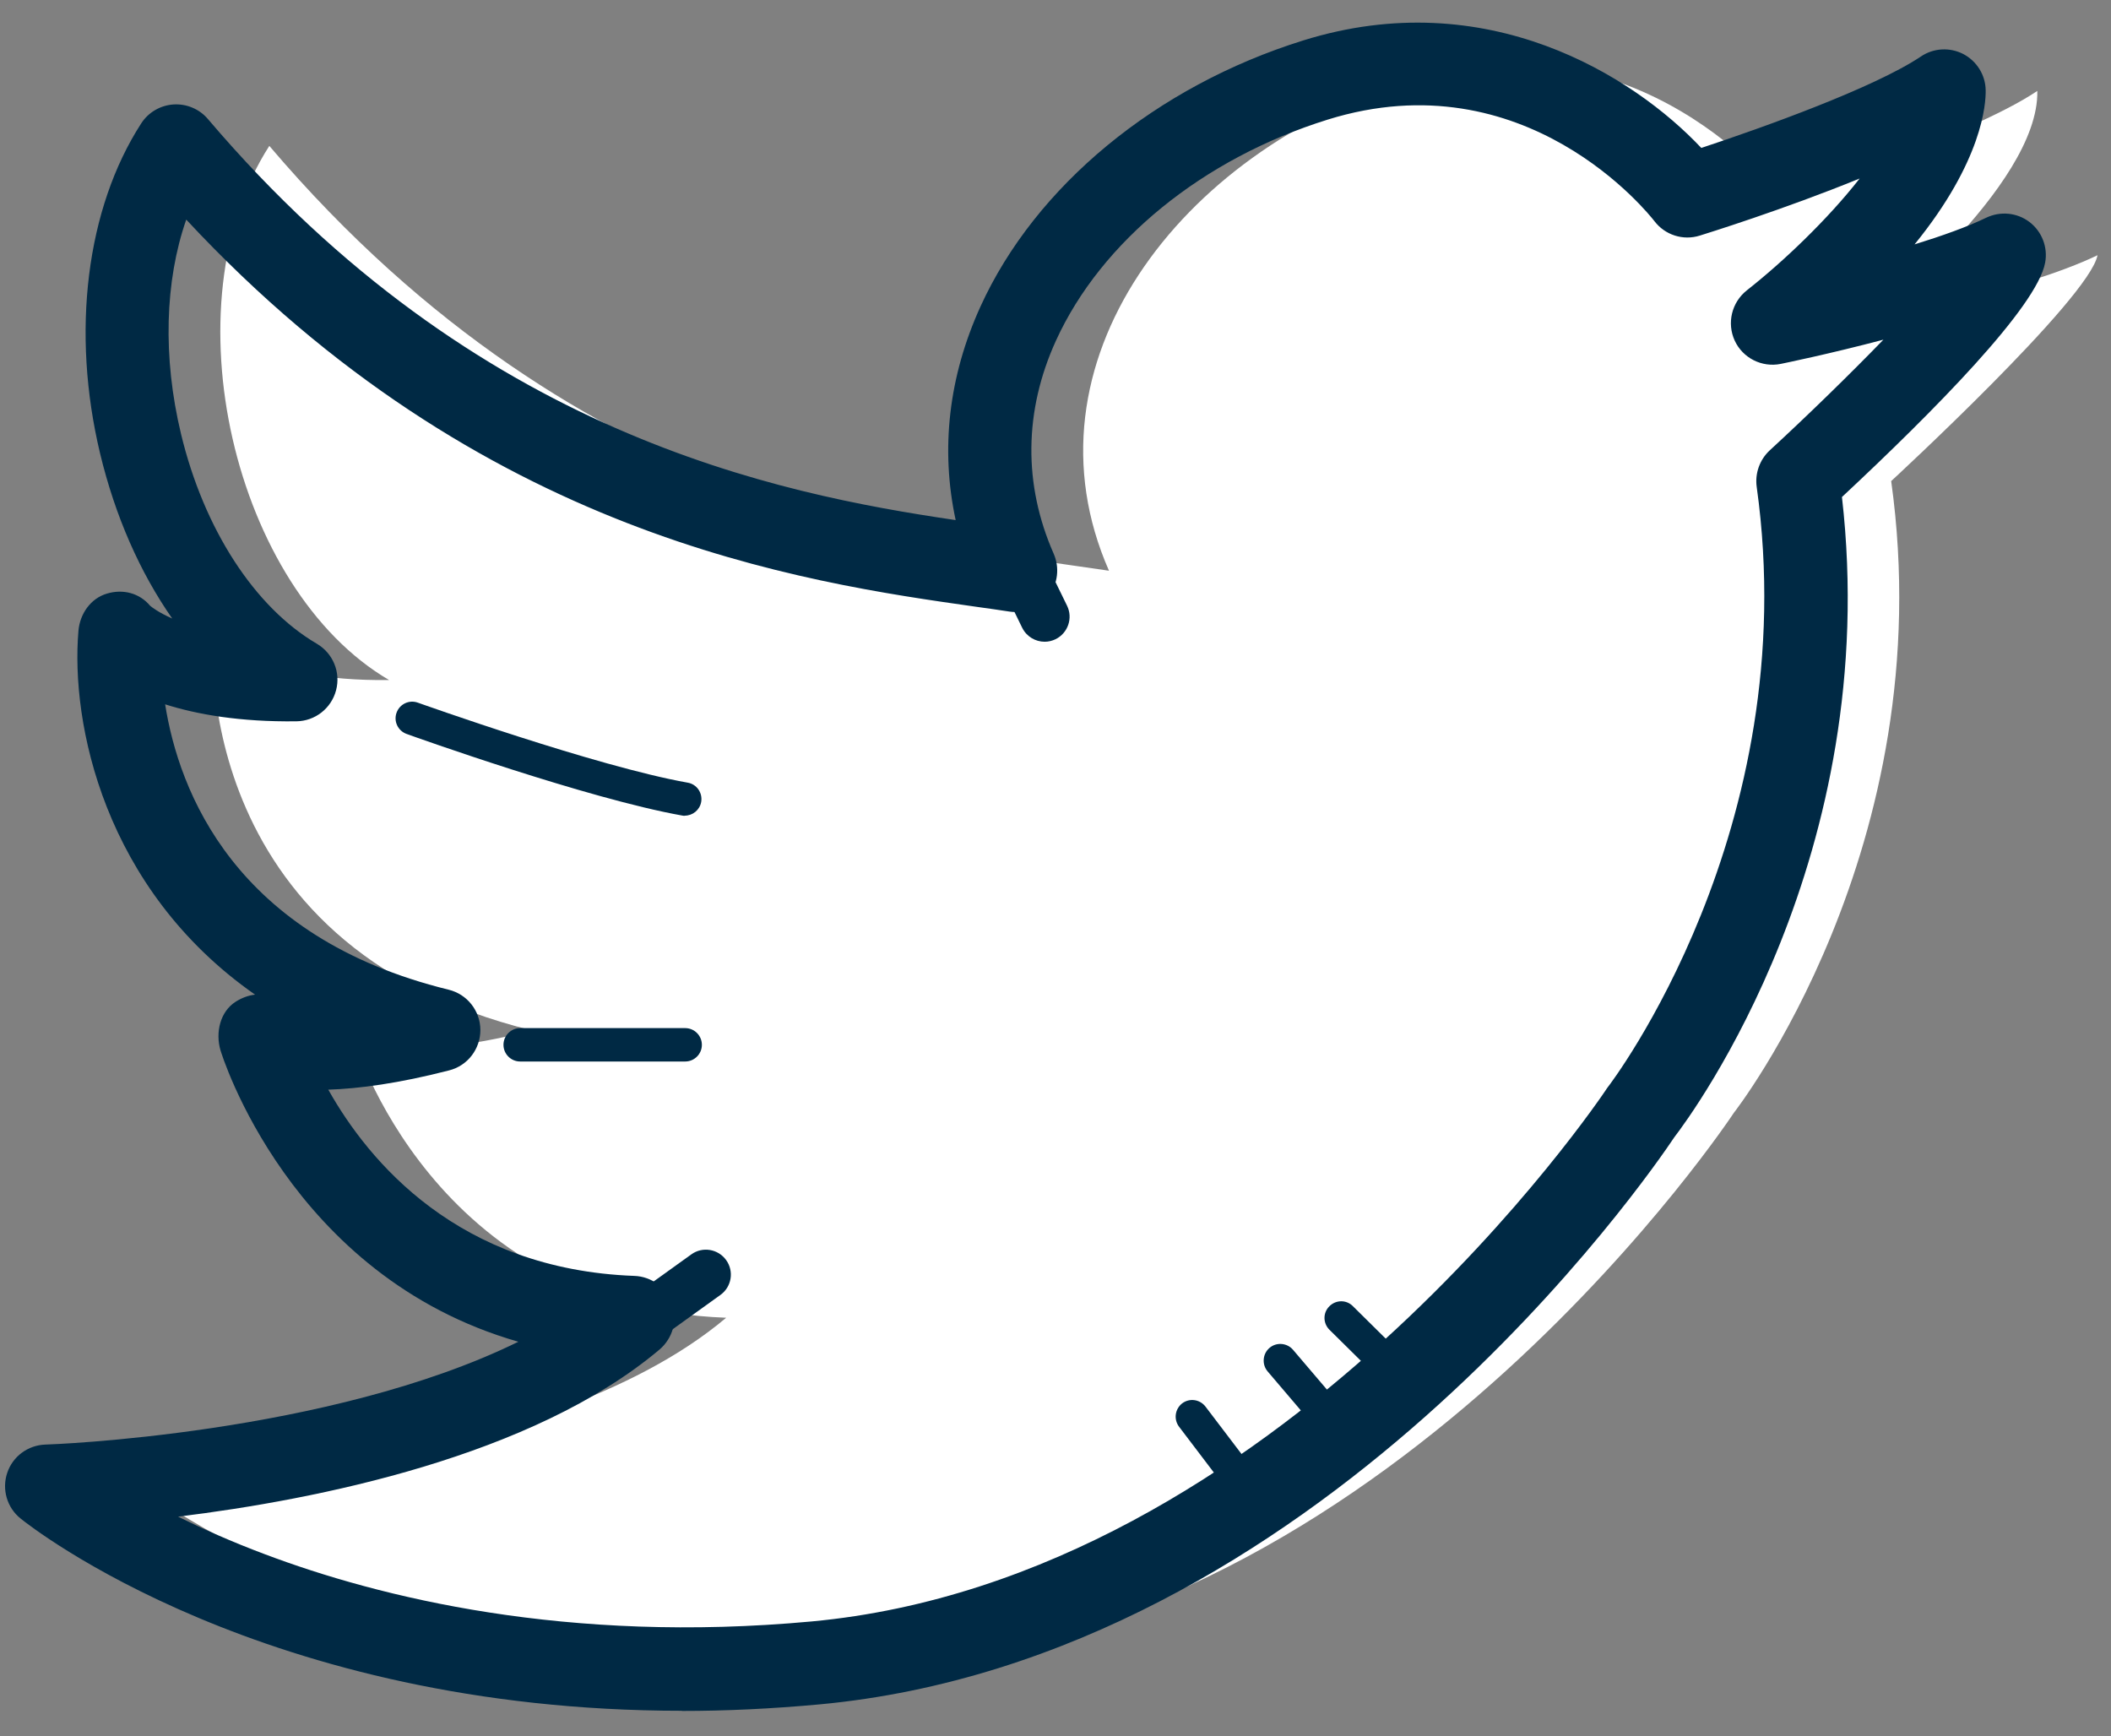 <svg width="62" height="51" viewBox="0 0 62 51" fill="none" xmlns="http://www.w3.org/2000/svg">
<rect x="0" y="0" width="62" height="51" fill="#808080" stroke="none"/>
<path d="M4.104 43.65C4.104 43.65 12.211 50.188 26.69 48.841C41.169 47.493 50.923 32.685 50.923 32.685C50.923 32.685 57.045 24.882 55.544 14.13C55.544 14.13 61.375 8.756 61.604 7.496C59.441 8.544 54.799 9.488 54.799 9.488C54.799 9.488 59.895 5.479 59.836 2.671C57.765 4.06 52.304 5.757 52.304 5.757C52.304 5.757 48.115 0.25 41.377 2.355C34.639 4.455 29.897 10.686 32.571 16.763C27.609 16.019 17.152 15.149 7.91 4.285C4.899 8.964 6.87 17.312 11.429 19.974C7.536 20.024 6.259 18.635 6.259 18.635C6.259 18.635 5.456 27.773 15.626 30.265C11.604 31.296 10.385 30.506 10.385 30.506C10.385 30.506 12.689 38.388 21.328 38.704C15.884 43.296 4.104 43.654 4.104 43.654V43.65Z" fill="white"/>
<path d="M20.032 50.248C7.757 50.248 0.915 44.854 0.603 44.6C0.204 44.28 0.05 43.743 0.212 43.261C0.374 42.774 0.824 42.445 1.335 42.429C1.431 42.429 9.667 42.138 15.224 39.409C8.498 37.483 6.497 30.924 6.476 30.849C6.322 30.329 6.464 29.713 6.921 29.422C7.104 29.306 7.3 29.235 7.491 29.214C3.045 26.107 2.072 21.228 2.304 18.529C2.346 18.029 2.662 17.576 3.14 17.435C3.611 17.293 4.097 17.418 4.409 17.792C4.463 17.838 4.663 17.992 5.058 18.167C4.11 16.811 3.382 15.159 2.941 13.325C2.084 9.752 2.533 6.125 4.147 3.625C4.355 3.301 4.709 3.093 5.095 3.068C5.478 3.043 5.857 3.201 6.106 3.496C13.976 12.751 22.811 14.502 28.068 15.276C27.619 13.196 27.86 11.062 28.796 9.004C30.41 5.46 33.954 2.536 38.275 1.188C43.662 -0.492 47.975 2.228 49.967 4.345C51.793 3.742 55.063 2.569 56.419 1.658C56.789 1.408 57.267 1.383 57.662 1.587C58.057 1.795 58.311 2.199 58.319 2.644C58.328 3.051 58.224 4.728 56.231 7.178C57.026 6.932 57.775 6.666 58.332 6.396C58.748 6.196 59.239 6.242 59.605 6.52C59.971 6.799 60.15 7.261 60.066 7.714C59.829 9.012 56.789 12.086 54.098 14.598C55.304 25.117 49.718 32.696 49.177 33.399C48.478 34.447 38.72 48.697 24.062 50.061C22.657 50.19 21.313 50.253 20.024 50.253L20.032 50.248ZM5.237 44.55C5.961 44.908 6.809 45.286 7.774 45.648C11.135 46.917 16.65 48.289 23.838 47.624C37.577 46.347 47.068 32.155 47.164 32.014C47.181 31.984 47.201 31.959 47.222 31.93C47.28 31.86 53.004 24.377 51.594 14.299C51.54 13.903 51.681 13.504 51.976 13.229C53.104 12.19 54.306 11.017 55.316 9.977C53.74 10.393 52.405 10.667 52.301 10.688C51.748 10.8 51.186 10.518 50.949 10.006C50.712 9.49 50.858 8.883 51.303 8.529C52.372 7.689 53.678 6.445 54.618 5.243C52.401 6.15 50.071 6.874 49.922 6.92C49.431 7.074 48.898 6.903 48.587 6.491C48.437 6.3 44.806 1.704 38.995 3.513C35.326 4.657 32.344 7.086 31.013 10.006C30.073 12.069 30.052 14.232 30.946 16.262C31.125 16.669 31.071 17.144 30.801 17.497C30.53 17.851 30.09 18.029 29.649 17.963C29.353 17.917 29.033 17.872 28.7 17.826C23.538 17.094 14.13 15.758 5.47 6.45C4.842 8.251 4.775 10.493 5.316 12.743C5.986 15.534 7.479 17.838 9.305 18.907C9.779 19.186 10.012 19.743 9.87 20.276C9.729 20.808 9.255 21.178 8.706 21.186C7.042 21.207 5.782 20.983 4.85 20.687C5.253 23.233 6.884 27.526 13.177 29.069C13.722 29.202 14.105 29.688 14.109 30.25C14.109 30.811 13.735 31.302 13.19 31.439C11.705 31.822 10.54 31.976 9.642 32.005C10.827 34.114 13.46 37.283 18.63 37.475C19.134 37.492 19.579 37.82 19.741 38.298C19.907 38.777 19.757 39.305 19.375 39.634C15.64 42.782 9.301 44.047 5.233 44.546L5.237 44.55Z" fill="#002944"/>
<path d="M20.119 23.961C20.09 23.961 20.061 23.961 20.032 23.953C17.254 23.458 12.158 21.636 11.942 21.557C11.688 21.465 11.555 21.187 11.647 20.933C11.738 20.679 12.017 20.546 12.271 20.638C12.32 20.654 17.503 22.509 20.198 22.988C20.465 23.034 20.639 23.287 20.594 23.554C20.552 23.791 20.344 23.957 20.111 23.957L20.119 23.961Z" fill="#002944"/>
<path d="M20.123 31.178H15.278C15.007 31.178 14.787 30.958 14.787 30.688C14.787 30.417 15.007 30.197 15.278 30.197H20.123C20.394 30.197 20.614 30.417 20.614 30.688C20.614 30.958 20.394 31.178 20.123 31.178Z" fill="#002944"/>
<path d="M30.682 18.849C30.412 18.849 30.15 18.699 30.021 18.437L29.177 16.707C28.998 16.341 29.152 15.904 29.514 15.725C29.88 15.546 30.316 15.7 30.495 16.062L31.34 17.792C31.518 18.158 31.364 18.595 31.003 18.774C30.899 18.824 30.791 18.849 30.682 18.849Z" fill="#002944"/>
<path d="M18.44 39.817C18.212 39.817 17.987 39.713 17.845 39.514C17.608 39.185 17.683 38.727 18.012 38.49L20.304 36.843C20.632 36.606 21.09 36.681 21.327 37.01C21.564 37.338 21.489 37.796 21.16 38.033L18.869 39.68C18.74 39.771 18.59 39.817 18.44 39.817Z" fill="#002944"/>
<path d="M36.508 44.056C36.363 44.056 36.213 43.989 36.117 43.864L34.629 41.905C34.466 41.689 34.508 41.385 34.72 41.219C34.936 41.057 35.24 41.098 35.406 41.315L36.895 43.274C37.058 43.49 37.016 43.794 36.804 43.96C36.717 44.026 36.612 44.06 36.508 44.06V44.056Z" fill="#002944"/>
<path d="M39.389 42.551C39.252 42.551 39.115 42.493 39.019 42.381L37.23 40.28C37.056 40.076 37.081 39.764 37.285 39.59C37.488 39.415 37.8 39.44 37.975 39.644L39.764 41.744C39.938 41.948 39.913 42.26 39.709 42.435C39.618 42.514 39.506 42.551 39.393 42.551H39.389Z" fill="#002944"/>
<path d="M41.217 41.003C41.092 41.003 40.967 40.957 40.871 40.861L39.045 39.056C38.854 38.865 38.85 38.557 39.045 38.366C39.237 38.174 39.545 38.17 39.736 38.366L41.562 40.171C41.753 40.362 41.757 40.67 41.562 40.861C41.466 40.957 41.341 41.007 41.212 41.007L41.217 41.003Z" fill="#002944"/>
</svg>
